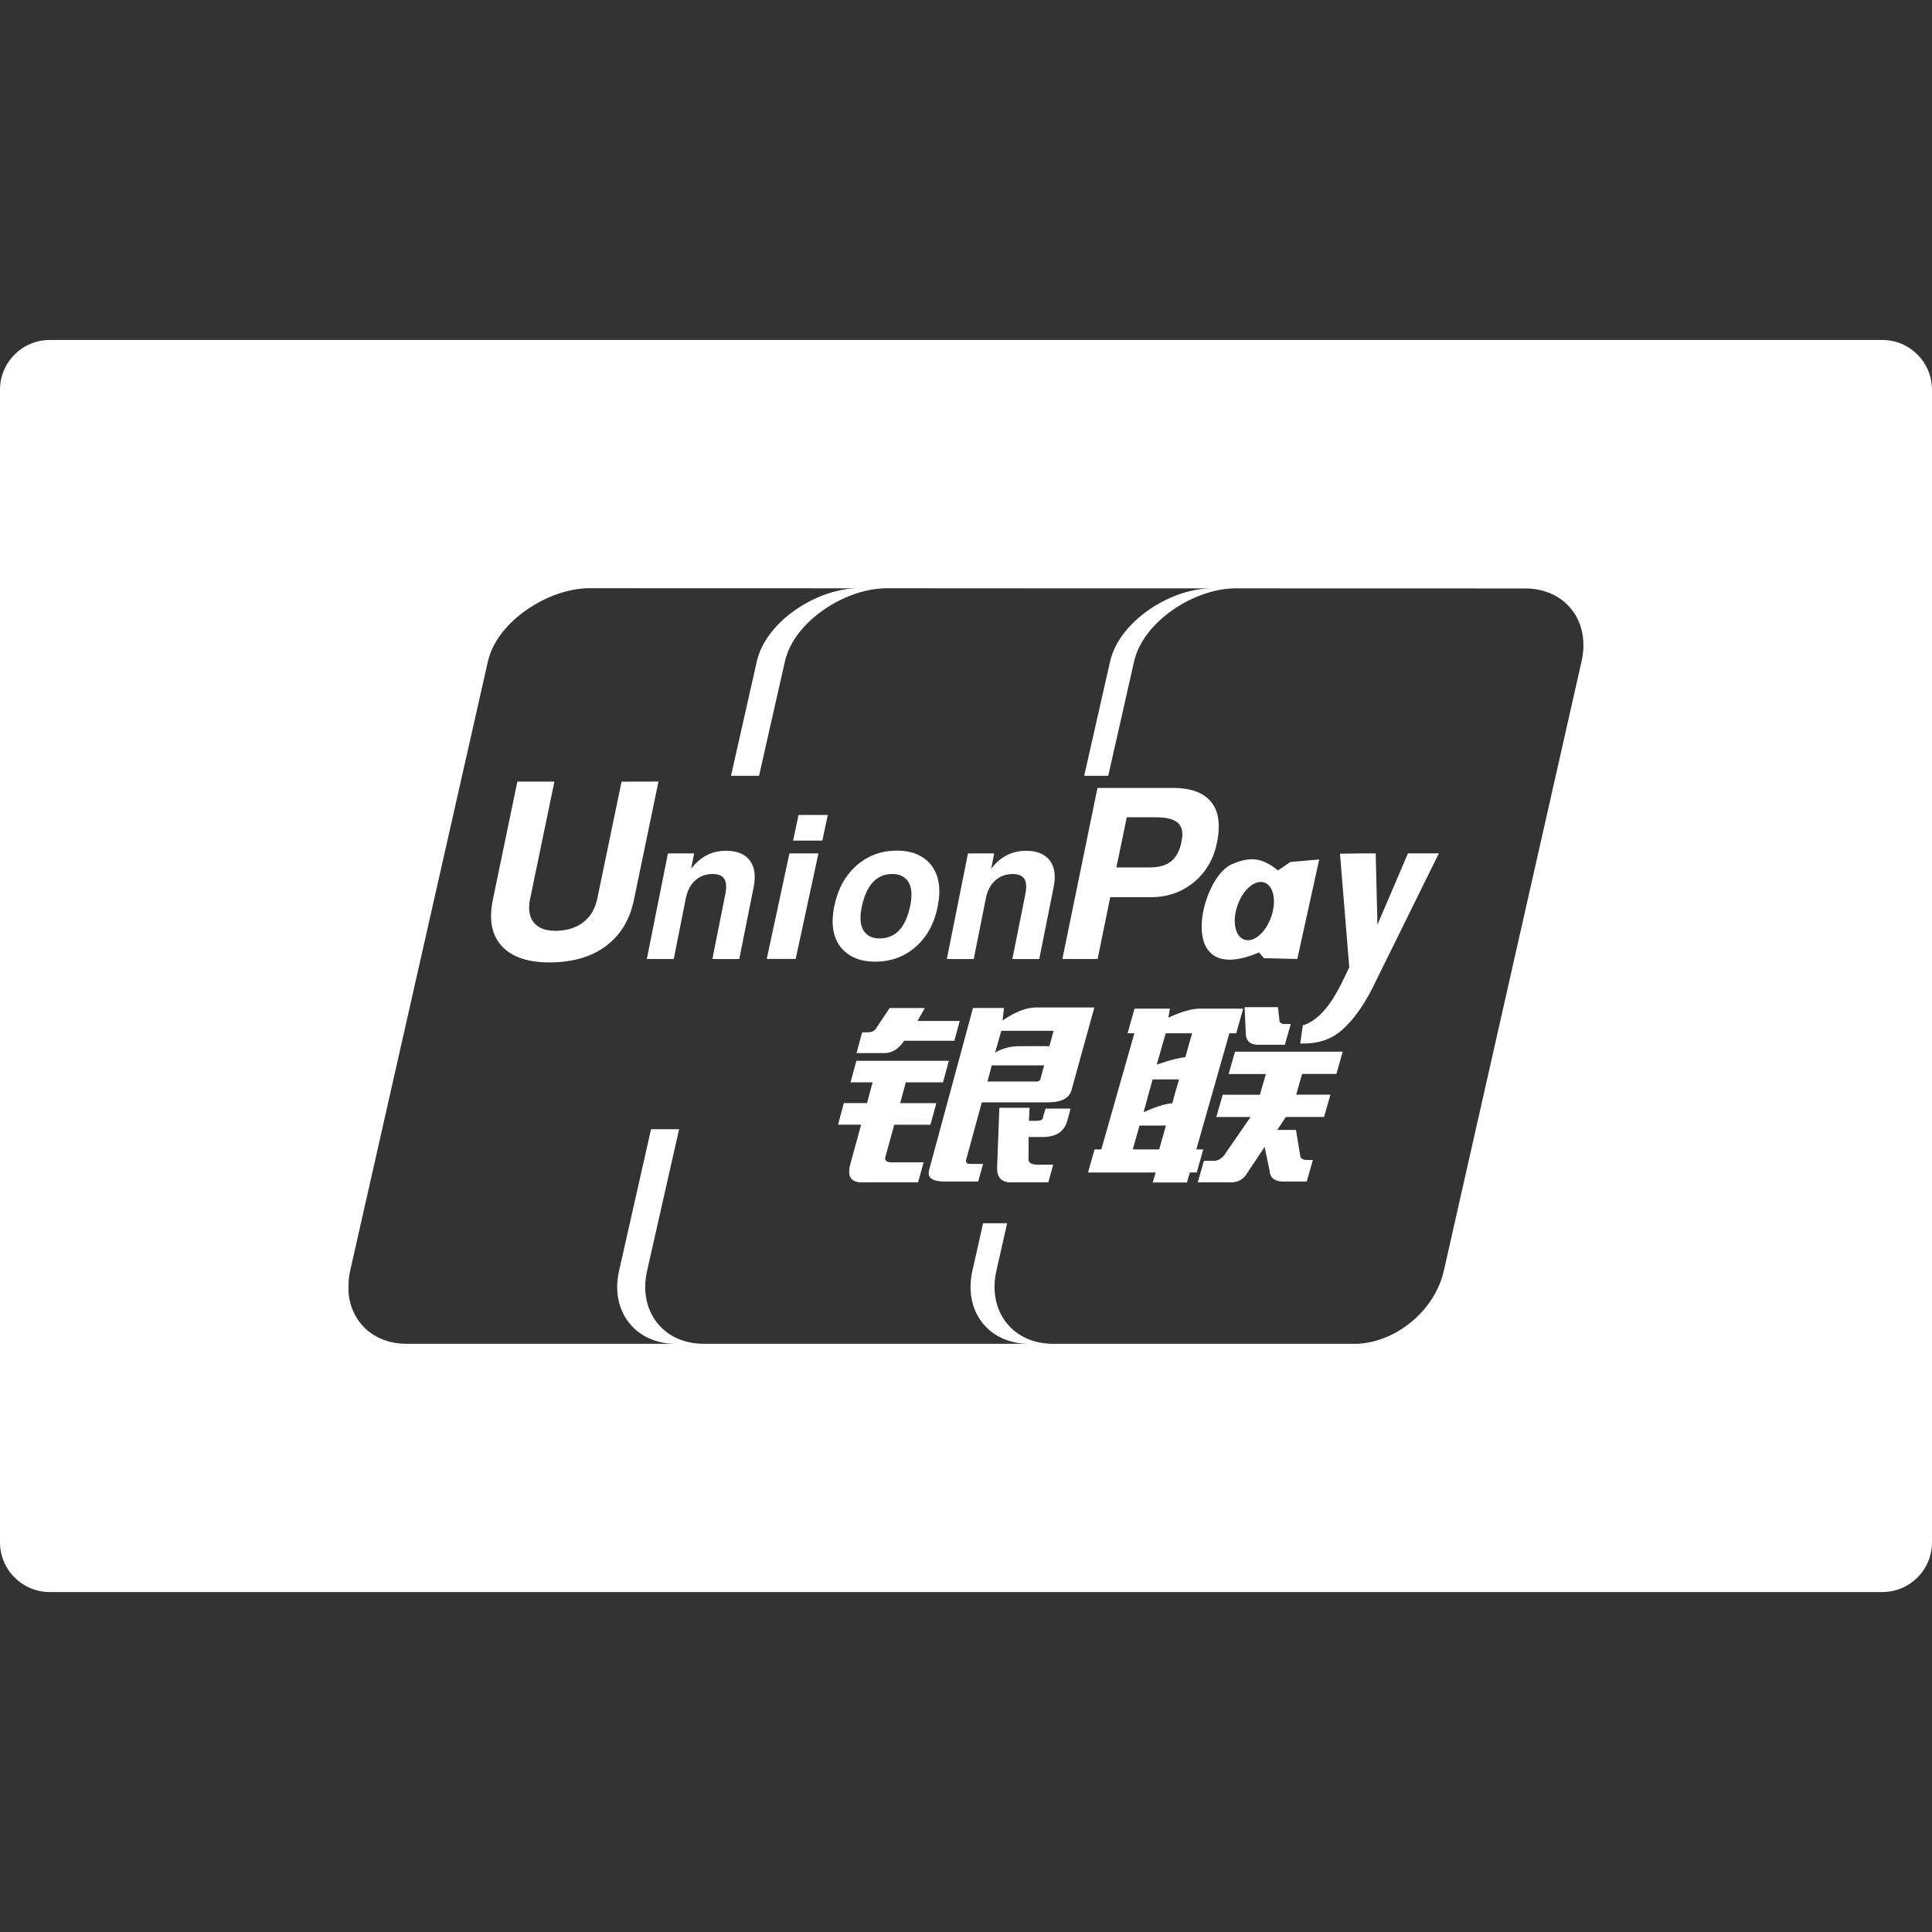 <svg width="50" height="50" viewBox="0 0 50 50" fill="none" xmlns="http://www.w3.org/2000/svg">
<rect x="0" y="0" width="50" height="50" fill="#333333" stroke="none"/>
<path d="M31.241 20.647C31.04 20.478 30.748 20.392 30.369 20.392H28.402L27.494 24.819H28.406L28.733 23.219H29.788C30.212 23.219 30.582 23.09 30.895 22.834C31.206 22.577 31.406 22.239 31.493 21.817C31.51 21.74 31.522 21.666 31.531 21.593C31.538 21.519 31.541 21.45 31.541 21.39V21.38C31.541 21.061 31.441 20.817 31.241 20.647ZM30.592 21.693C30.587 21.727 30.581 21.764 30.573 21.804C30.526 22.024 30.439 22.185 30.308 22.291C30.177 22.395 29.995 22.449 29.767 22.449H28.892L29.161 21.151H29.902C30.147 21.151 30.321 21.185 30.434 21.258C30.544 21.329 30.6 21.443 30.6 21.6C30.6 21.631 30.596 21.662 30.592 21.693Z" fill="white"/>
<path d="M33.392 22.309L33.075 22.527C32.743 22.268 32.44 22.107 31.855 22.379C31.058 22.749 30.392 25.582 32.583 24.649L32.709 24.797L33.574 24.819L34.141 22.243L33.392 22.309ZM32.902 23.717C32.764 24.127 32.453 24.397 32.211 24.32C31.968 24.246 31.882 23.851 32.024 23.44C32.161 23.029 32.474 22.761 32.714 22.837C32.956 22.913 33.043 23.307 32.902 23.717Z" fill="white"/>
<path d="M16.086 20.229L15.458 23.255C15.403 23.523 15.28 23.727 15.091 23.871C14.903 24.017 14.66 24.089 14.365 24.089C14.108 24.089 13.924 24.016 13.81 23.868C13.732 23.769 13.694 23.642 13.695 23.487C13.694 23.417 13.701 23.339 13.721 23.254L14.348 20.228H13.389L12.754 23.29C12.723 23.438 12.708 23.577 12.708 23.707C12.708 24.018 12.799 24.277 12.981 24.48C13.243 24.765 13.653 24.907 14.215 24.907C14.81 24.907 15.297 24.767 15.674 24.489C16.054 24.206 16.3 23.808 16.406 23.289L17.041 20.227L16.086 20.229Z" fill="white"/>
<path d="M27.167 22.267C27.038 22.101 26.833 22.018 26.549 22.018C26.235 22.018 25.967 22.134 25.747 22.369L25.652 22.482L25.729 22.087H25.051L24.504 24.82H25.2L25.514 23.25C25.553 23.052 25.634 22.898 25.757 22.786C25.881 22.675 26.032 22.62 26.21 22.62C26.355 22.62 26.454 22.661 26.509 22.745C26.564 22.828 26.572 22.959 26.537 23.133L26.2 24.82H26.896L27.268 22.959C27.329 22.664 27.293 22.434 27.167 22.267Z" fill="white"/>
<path d="M19.403 22.267C19.275 22.099 19.069 22.017 18.784 22.017C18.47 22.017 18.204 22.134 17.983 22.368L17.887 22.48L17.964 22.087H17.286L16.74 24.819H17.437L17.748 23.25C17.788 23.052 17.869 22.897 17.992 22.786C18.115 22.675 18.266 22.619 18.444 22.619C18.59 22.619 18.691 22.661 18.744 22.745C18.798 22.828 18.807 22.959 18.773 23.133L18.436 24.82H19.132L19.504 22.959C19.564 22.664 19.53 22.434 19.403 22.267Z" fill="white"/>
<path d="M33.253 26.5C33.152 26.502 33.105 26.462 33.109 26.383L33.073 26.065H32.211L32.241 26.76C32.253 26.961 32.376 27.052 32.618 27.039H33.251L33.406 26.5H33.253Z" fill="white"/>
<path d="M20.43 22.087L19.843 24.818H20.592L21.181 22.087H20.43Z" fill="white"/>
<path d="M23.745 26.423L23.935 26.088H23.024L22.684 26.596C22.646 26.676 22.566 26.717 22.444 26.717H22.313L22.166 27.254H22.843C23.065 27.267 23.249 27.162 23.399 26.935H24.698L24.837 26.423H23.745V26.423Z" fill="white"/>
<path d="M31.042 26.104C30.706 26.104 30.237 26.338 30.237 26.338L30.277 26.104H29.362L29.181 26.741H29.357L28.502 29.746H28.327L28.158 30.344H29.907L29.833 30.602H30.719L30.793 30.344H30.972L31.14 29.746H30.961L31.816 26.741H31.994L32.173 26.104C32.173 26.104 31.379 26.104 31.042 26.104ZM29.999 29.746H29.316L29.492 29.129H30.175L29.999 29.746ZM30.34 28.552C30.037 28.57 29.595 28.787 29.595 28.787L29.829 27.935H30.514C30.514 27.935 30.426 28.223 30.34 28.552ZM30.678 27.358C30.335 27.401 29.936 27.554 29.936 27.554L30.169 26.741H30.853C30.853 26.741 30.753 27.074 30.678 27.358Z" fill="white"/>
<path d="M36.438 22.085L35.648 23.932L35.603 22.087H35.181L34.679 22.094L34.919 25.035C34.718 25.435 34.366 26.337 33.717 26.537L33.65 27.005C34.423 27.033 34.742 26.651 34.905 26.485C35.066 26.319 35.343 25.961 35.629 25.347L37.238 22.085H36.438V22.085Z" fill="white"/>
<path d="M34.749 27.217H31.962L31.796 27.796H32.76L32.606 28.332H31.644L31.478 28.908H32.365L31.677 29.903C31.6 29.995 31.513 30.043 31.409 30.043H31.156L30.998 30.599H31.808C32.025 30.614 32.185 30.527 32.289 30.341L32.728 29.683L32.858 30.301C32.869 30.5 33.011 30.593 33.287 30.578H33.818L33.977 30.02H33.827C33.725 30.02 33.665 29.988 33.651 29.92L33.54 29.243H33.056L33.279 28.906H34.267L34.432 28.329H33.545L33.699 27.793H34.586V27.794L34.749 27.217Z" fill="white"/>
<path d="M48.713 8.799H1.287C0.575 8.799 0 9.375 0 10.086V39.914C0 40.625 0.575 41.202 1.287 41.202H48.713C49.425 41.202 50 40.626 50 39.915V10.086C50 9.375 49.425 8.799 48.713 8.799ZM40.93 17.119L37.365 32.893C37.133 33.907 36.151 34.726 35.138 34.777H27.219C26.192 34.76 25.552 33.92 25.787 32.886L26.064 31.658H25.443L25.166 32.886C24.931 33.921 25.569 34.76 26.598 34.777H18.179C17.152 34.76 16.511 33.92 16.747 32.886L17.575 29.224H16.849L16.022 32.886C15.786 33.921 16.426 34.76 17.454 34.777H10.494C9.666 34.766 9.091 34.217 9.021 33.462V33.17C9.028 33.079 9.041 32.983 9.062 32.888L12.628 17.114C12.867 16.07 14.206 15.223 15.251 15.223L22.168 15.225C21.13 15.246 19.822 16.082 19.587 17.114L18.918 20.078H19.644L20.314 17.115C20.549 16.084 21.855 15.247 22.894 15.226C22.907 15.224 22.921 15.224 22.935 15.224L28.294 15.227H31.308C31.301 15.227 31.295 15.228 31.29 15.228C30.254 15.259 28.966 16.09 28.73 17.114L28.059 20.077H28.681L29.351 17.114C29.587 16.09 30.876 15.259 31.912 15.228C31.918 15.228 31.923 15.227 31.929 15.227C31.929 15.227 31.93 15.227 31.931 15.227L39.469 15.229C40.514 15.229 41.169 16.076 40.93 17.119Z" fill="white"/>
<path d="M24.404 28.01L24.557 27.453H22.163L22.012 28.01H22.584L22.438 28.548H21.839L21.688 29.106H22.286L22.008 30.12C21.921 30.438 22.016 30.599 22.295 30.599H23.76L23.902 30.081H23.139C22.942 30.094 22.871 30.035 22.925 29.901L23.143 29.108H24.08L24.233 28.549H23.296L23.442 28.01H24.404V28.01Z" fill="white"/>
<path d="M26.808 26.073C26.398 26.073 25.946 26.412 25.946 26.412L25.983 26.086H25.181L24.045 30.28C23.991 30.48 24.127 30.578 24.457 30.578H25.316L25.442 30.122H25.104C25.016 30.122 24.984 30.081 25.007 30.002L25.409 28.529H27.125C27.488 28.529 27.695 28.41 27.742 28.17L28.322 26.073H26.808V26.073ZM26.94 27.87C26.933 27.965 26.877 28.003 26.777 27.989H25.555L25.667 27.572H27.022L26.94 27.87ZM27.158 27.076C27.158 27.076 26.73 27.07 26.354 27.076C25.977 27.081 25.752 27.244 25.752 27.244L25.914 26.678H27.267L27.158 27.076Z" fill="white"/>
<path d="M20.666 21.091L20.525 21.755H21.282L21.424 21.091H20.666Z" fill="white"/>
<path d="M24.017 22.297C23.821 22.109 23.553 22.014 23.215 22.014C22.804 22.014 22.451 22.146 22.16 22.406C21.868 22.667 21.679 23.019 21.589 23.462C21.577 23.525 21.567 23.593 21.559 23.662C21.552 23.73 21.548 23.792 21.548 23.848C21.55 24.169 21.648 24.422 21.846 24.61C22.041 24.794 22.308 24.888 22.647 24.888C23.056 24.888 23.407 24.76 23.699 24.503C23.991 24.248 24.18 23.899 24.267 23.462C24.279 23.396 24.29 23.329 24.299 23.258C24.307 23.189 24.31 23.124 24.31 23.069C24.31 22.743 24.212 22.487 24.017 22.297ZM23.582 23.279C23.577 23.327 23.57 23.374 23.561 23.419C23.503 23.708 23.409 23.925 23.276 24.069C23.144 24.213 22.974 24.286 22.766 24.286C22.606 24.286 22.485 24.241 22.4 24.149C22.313 24.058 22.27 23.929 22.27 23.762C22.27 23.723 22.271 23.681 22.275 23.635C22.28 23.592 22.288 23.546 22.296 23.5C22.356 23.206 22.45 22.985 22.584 22.838C22.717 22.692 22.886 22.619 23.094 22.619C23.252 22.619 23.373 22.666 23.459 22.759C23.546 22.852 23.588 22.983 23.588 23.15C23.588 23.19 23.585 23.233 23.582 23.279Z" fill="white"/>
<path d="M27.059 28.69L26.994 28.907C26.994 28.973 26.941 29.006 26.836 29.006H26.629L26.645 28.669H25.863L25.805 30.219C25.801 30.486 25.931 30.61 26.192 30.599H27.13L27.258 30.142H26.868C26.695 30.142 26.612 30.094 26.619 30.002L26.621 29.425H27.037C27.352 29.41 27.547 29.273 27.62 29.008L27.707 28.69H27.059V28.69Z" fill="white"/>
</svg>
